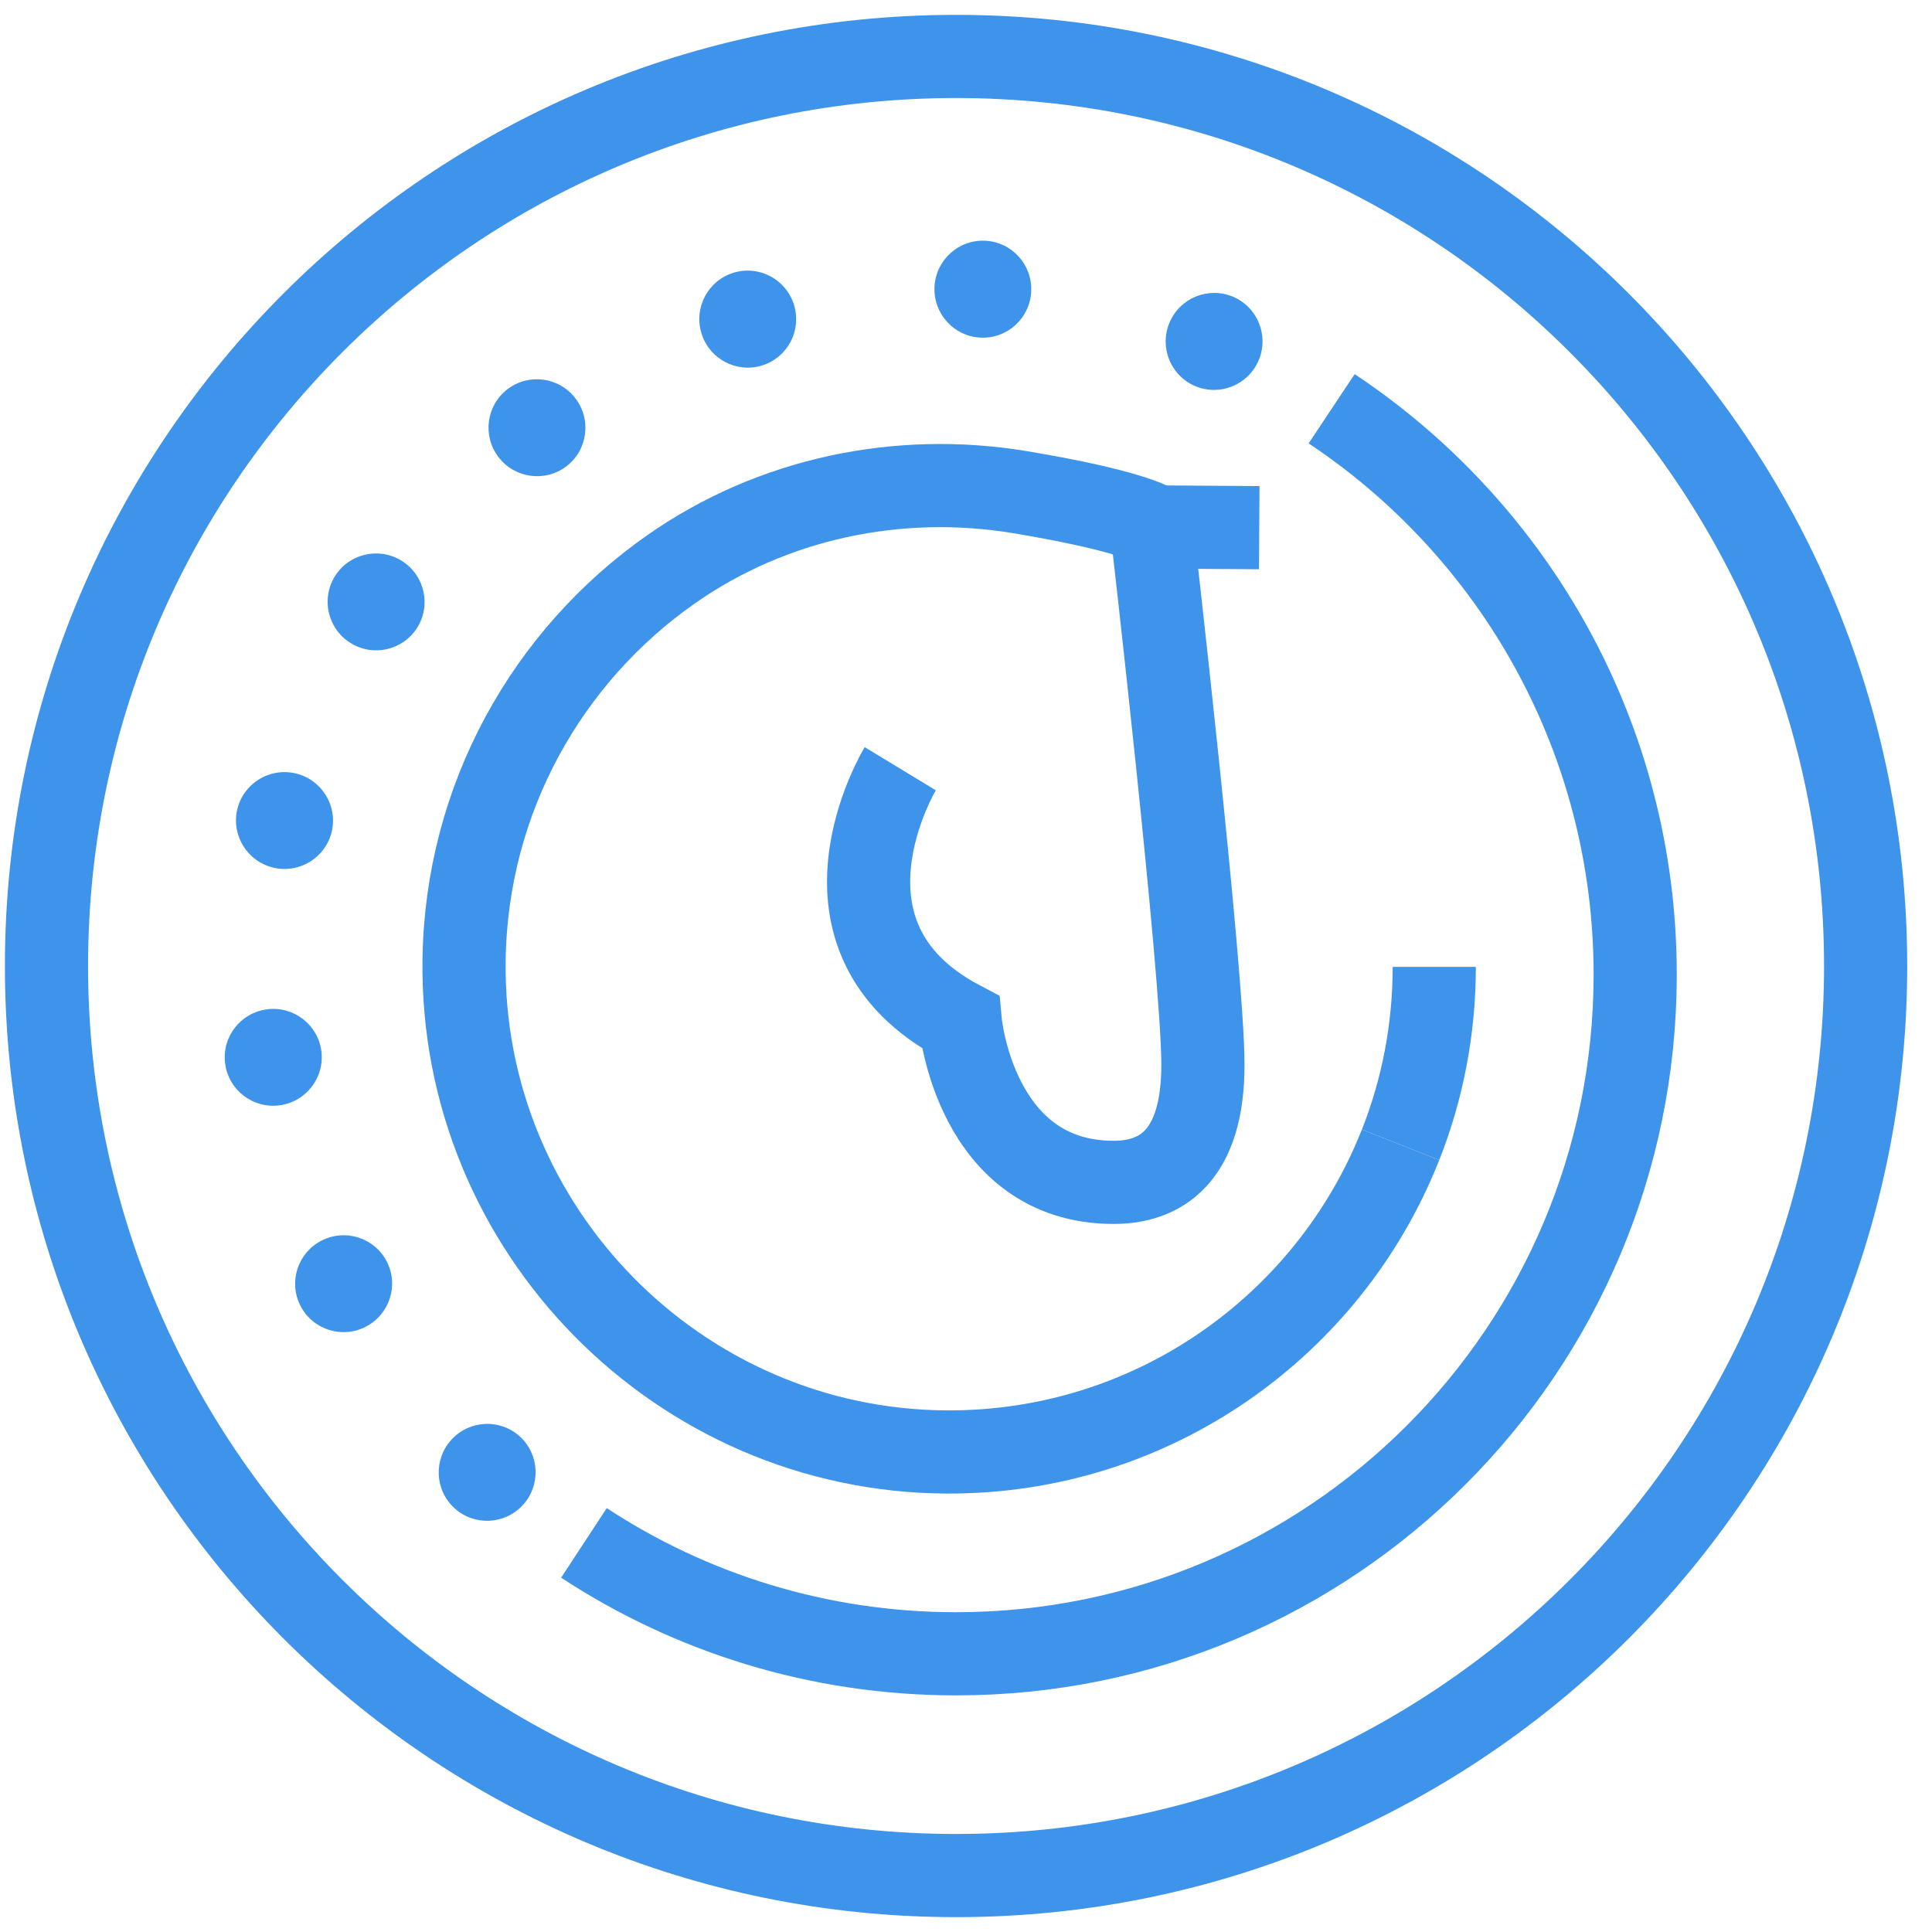<svg width="65" height="65" viewBox="0 0 65 65" fill="none" xmlns="http://www.w3.org/2000/svg">
<g clip-path="url(#clip0_5828_4525)">
<path d="M34.694 9.806C34.736 8.906 34.043 8.141 33.144 8.099C32.246 8.056 31.483 8.752 31.44 9.652C31.398 10.553 32.092 11.317 32.99 11.359C33.888 11.402 34.651 10.707 34.694 9.806Z" fill="#3E93EB"/>
<path d="M25.642 12.295C26.501 12.028 26.98 11.113 26.712 10.253C26.444 9.392 25.531 8.911 24.672 9.178C23.813 9.446 23.334 10.36 23.602 11.221C23.87 12.081 24.784 12.562 25.642 12.295Z" fill="#3E93EB"/>
<path d="M19.055 15.689C19.77 15.144 19.907 14.121 19.361 13.404C18.815 12.687 17.793 12.547 17.077 13.092C16.361 13.637 16.224 14.66 16.77 15.377C17.316 16.094 18.339 16.234 19.055 15.689Z" fill="#3E93EB"/>
<path d="M14.027 21.132C14.513 20.375 14.292 19.367 13.534 18.88C12.775 18.393 11.767 18.611 11.28 19.368C10.794 20.125 11.015 21.134 11.774 21.62C12.532 22.108 13.541 21.889 14.027 21.132Z" fill="#3E93EB"/>
<path d="M11.164 27.965C11.361 27.087 10.809 26.215 9.93 26.017C9.051 25.819 8.177 26.369 7.979 27.247C7.782 28.124 8.334 28.996 9.213 29.194C10.092 29.393 10.966 28.842 11.164 27.965Z" fill="#3E93EB"/>
<path d="M9.399 37.188C10.293 37.073 10.926 36.257 10.812 35.365C10.697 34.473 9.88 33.842 8.986 33.957C8.092 34.071 7.46 34.887 7.574 35.779C7.688 36.671 8.505 37.302 9.399 37.188Z" fill="#3E93EB"/>
<path d="M12.307 44.635C13.108 44.222 13.423 43.239 13.011 42.44C12.598 41.64 11.615 41.328 10.814 41.741C10.013 42.154 9.698 43.137 10.11 43.936C10.522 44.736 11.506 45.049 12.307 44.635Z" fill="#3E93EB"/>
<path d="M17.586 50.64C18.198 49.978 18.157 48.946 17.497 48.336C16.836 47.726 15.804 47.768 15.193 48.431C14.582 49.093 14.622 50.124 15.283 50.734C15.944 51.345 16.975 51.302 17.586 50.64Z" fill="#3E93EB"/>
<path d="M42.349 12.115C42.697 11.284 42.307 10.328 41.477 9.981C40.648 9.634 39.693 10.026 39.345 10.858C38.997 11.689 39.387 12.645 40.217 12.992C41.047 13.339 42.002 12.947 42.349 12.115Z" fill="#3E93EB"/>
<path d="M32.166 63.101C49.066 63.101 62.767 49.401 62.767 32.5C62.767 15.6 49.066 1.899 32.166 1.899C15.265 1.899 1.564 15.6 1.564 32.5C1.564 49.401 15.265 63.101 32.166 63.101Z" stroke="#3E93EB" stroke-width="2.798" stroke-miterlimit="10"/>
<path d="M44.802 13.752C50.958 17.846 55.014 24.845 55.014 32.791C55.014 45.411 44.785 55.64 32.166 55.64C27.543 55.64 23.242 54.268 19.646 51.909" stroke="#3E93EB" stroke-width="2.798" stroke-miterlimit="10"/>
<path d="M48.254 32.529C48.254 34.643 47.853 36.662 47.121 38.515" stroke="#3E93EB" stroke-width="2.798" stroke-miterlimit="10"/>
<path d="M30.288 25.863C30.288 25.863 26.859 31.511 32.309 34.387C32.309 34.387 32.797 39.779 37.468 39.779C39.026 39.779 40.471 38.94 40.471 35.825C40.471 32.71 38.734 17.632 38.734 17.632C37.783 17.198 35.875 16.818 34.321 16.559C30.222 15.879 25.991 16.765 22.586 19.147C18.423 22.059 15.683 26.865 15.613 32.313C15.496 41.346 22.829 48.811 31.861 48.85C38.791 48.879 44.724 44.588 47.12 38.515" stroke="#3E93EB" stroke-width="2.798" stroke-miterlimit="10"/>
<path d="M42.366 17.753L38.215 17.726" stroke="#3E93EB" stroke-width="2.798" stroke-miterlimit="10"/>
</g>
<defs>
<clipPath id="clip0_5828_4525">
<rect width="64" height="64" fill="white" transform="translate(0.166 0.5)"/>
</clipPath>
</defs>
</svg>
